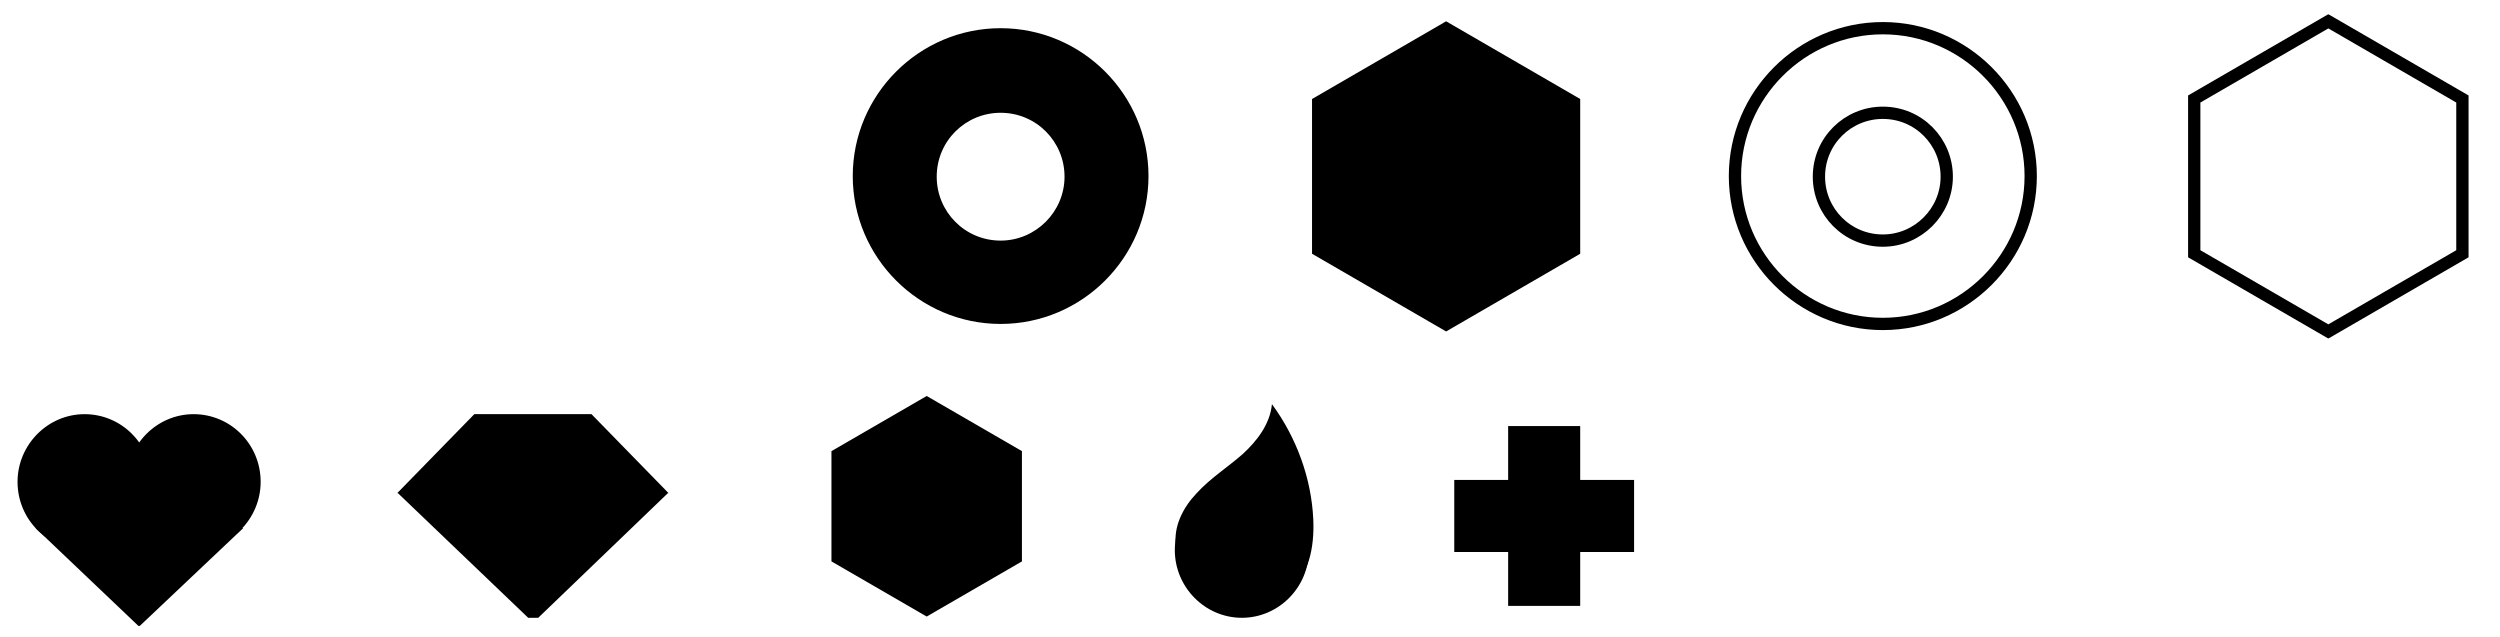 <?xml version="1.0" encoding="utf-8"?>
<!-- Generator: Adobe Illustrator 26.0.1, SVG Export Plug-In . SVG Version: 6.00 Build 0)  -->
<svg version="1.1" id="Layer_1" xmlns="http://www.w3.org/2000/svg" xmlns:xlink="http://www.w3.org/1999/xlink" x="0px" y="0px"
	 viewBox="0 0 399 101.6" style="enable-background:new 0 0 399 101.6;" xml:space="preserve">
<style type="text/css">
	.st0{clip-path:url(#SVGID_00000089532449410851768310000003559836068319900351_);}
	
		.st1{clip-path:url(#SVGID_00000089532449410851768310000003559836068319900351_);fill:none;stroke:#000000;stroke-width:1.962;stroke-miterlimit:10;}
	.st2{clip-path:url(#SVGID_00000060719898231224760680000004809149404389339275_);}
</style>
<polygon points="209.4,15.8 209.4,40.5 230.8,52.9 252.2,40.5 252.2,15.8 230.8,3.4 "/>
<g>
	<defs>
		<rect id="SVGID_1_" x="136.1" y="2.3" width="258" height="51.7"/>
	</defs>
	<clipPath id="SVGID_00000175280254507991123390000014839925187302354085_">
		<use xlink:href="#SVGID_1_"  style="overflow:visible;"/>
	</clipPath>
	<path style="clip-path:url(#SVGID_00000175280254507991123390000014839925187302354085_);" d="M159.7,4.5
		c-13,0-23.6,10.6-23.6,23.6c0,13,10.6,23.6,23.6,23.6c13,0,23.6-10.6,23.6-23.6C183.3,15.1,172.7,4.5,159.7,4.5 M159.7,38.4
		c-5.7,0-10.2-4.6-10.2-10.2c0-5.7,4.6-10.2,10.2-10.2c5.7,0,10.2,4.6,10.2,10.2C169.9,33.8,165.3,38.4,159.7,38.4"/>
	
		<polygon style="clip-path:url(#SVGID_00000175280254507991123390000014839925187302354085_);fill:none;stroke:#000000;stroke-width:1.962;stroke-miterlimit:10;" points="
		393,40.5 393,15.8 371.6,3.4 350.2,15.8 350.2,40.5 371.6,52.9 	"/>
	
		<path style="clip-path:url(#SVGID_00000175280254507991123390000014839925187302354085_);fill:none;stroke:#000000;stroke-width:1.962;stroke-miterlimit:10;" d="
		M300.5,4.5c-13,0-23.6,10.6-23.6,23.6c0,13,10.6,23.6,23.6,23.6c13,0,23.6-10.6,23.6-23.6C324.1,15.1,313.5,4.5,300.5,4.5z
		 M300.5,38.4c-5.7,0-10.2-4.6-10.2-10.2c0-5.7,4.6-10.2,10.2-10.2c5.7,0,10.2,4.6,10.2,10.2C310.7,33.8,306.1,38.4,300.5,38.4z"/>
</g>
<g>
	<defs>
		<rect id="SVGID_00000066490553706692270350000011224317570979630010_" x="2.8" y="63.2" width="258" height="36.7"/>
	</defs>
	<clipPath id="SVGID_00000166646699848295293200000008437208547853017734_">
		<use xlink:href="#SVGID_00000066490553706692270350000011224317570979630010_"  style="overflow:visible;"/>
	</clipPath>
	<path style="clip-path:url(#SVGID_00000166646699848295293200000008437208547853017734_);" d="M13.5,87.7c5.9,0,10.7-4.9,10.7-10.8
		c0-6-4.8-10.8-10.7-10.8c-5.9,0-10.7,4.9-10.7,10.8C2.8,82.9,7.6,87.7,13.5,87.7"/>
	<path style="clip-path:url(#SVGID_00000166646699848295293200000008437208547853017734_);" d="M30.9,87.7c5.9,0,10.7-4.9,10.7-10.8
		c0-6-4.8-10.8-10.7-10.8c-5.9,0-10.7,4.9-10.7,10.8C20.2,82.9,25,87.7,30.9,87.7"/>
	<path style="clip-path:url(#SVGID_00000166646699848295293200000008437208547853017734_);" d="M198.2,98.6
		c5.9,0,10.7-4.9,10.7-10.8c0-6-4.8-10.8-10.7-10.8c-5.9,0-10.7,4.9-10.7,10.8C187.5,93.7,192.3,98.6,198.2,98.6"/>
	<polygon style="clip-path:url(#SVGID_00000166646699848295293200000008437208547853017734_);" points="38.8,84.3 22.4,78.6 
		5.7,84.3 22.2,100 	"/>
	<polygon style="clip-path:url(#SVGID_00000166646699848295293200000008437208547853017734_);" points="106.6,78.6 106.7,78.6 
		106.6,78.6 94.4,66.1 75.7,66.1 63.5,78.6 63.4,78.6 63.5,78.6 63.4,78.7 63.5,78.7 84.3,98.6 85.9,98.6 106.6,78.7 106.7,78.7 	
		"/>
	<polygon style="clip-path:url(#SVGID_00000166646699848295293200000008437208547853017734_);" points="163.1,89.6 163.1,72 
		147.9,63.2 132.7,72 132.7,89.6 147.9,98.4 	"/>
	<path style="clip-path:url(#SVGID_00000166646699848295293200000008437208547853017734_);" d="M205.4,94.7
		c3.5-2.6,4.4-7.4,4.2-11.8c-0.3-6.6-2.7-13.1-6.6-18.4c-0.3,3.2-2.4,5.9-4.7,8c-2.4,2.1-5.1,3.8-7.3,6.2c-2.2,2.3-3.8,5.4-3.3,8.6
		C188.8,94.1,199.9,98.8,205.4,94.7"/>
	
		<rect x="240.7" y="68" style="clip-path:url(#SVGID_00000166646699848295293200000008437208547853017734_);" width="11.5" height="28.7"/>
	
		<rect x="232.1" y="76.6" style="clip-path:url(#SVGID_00000166646699848295293200000008437208547853017734_);" width="28.7" height="11.5"/>
</g>
</svg>
